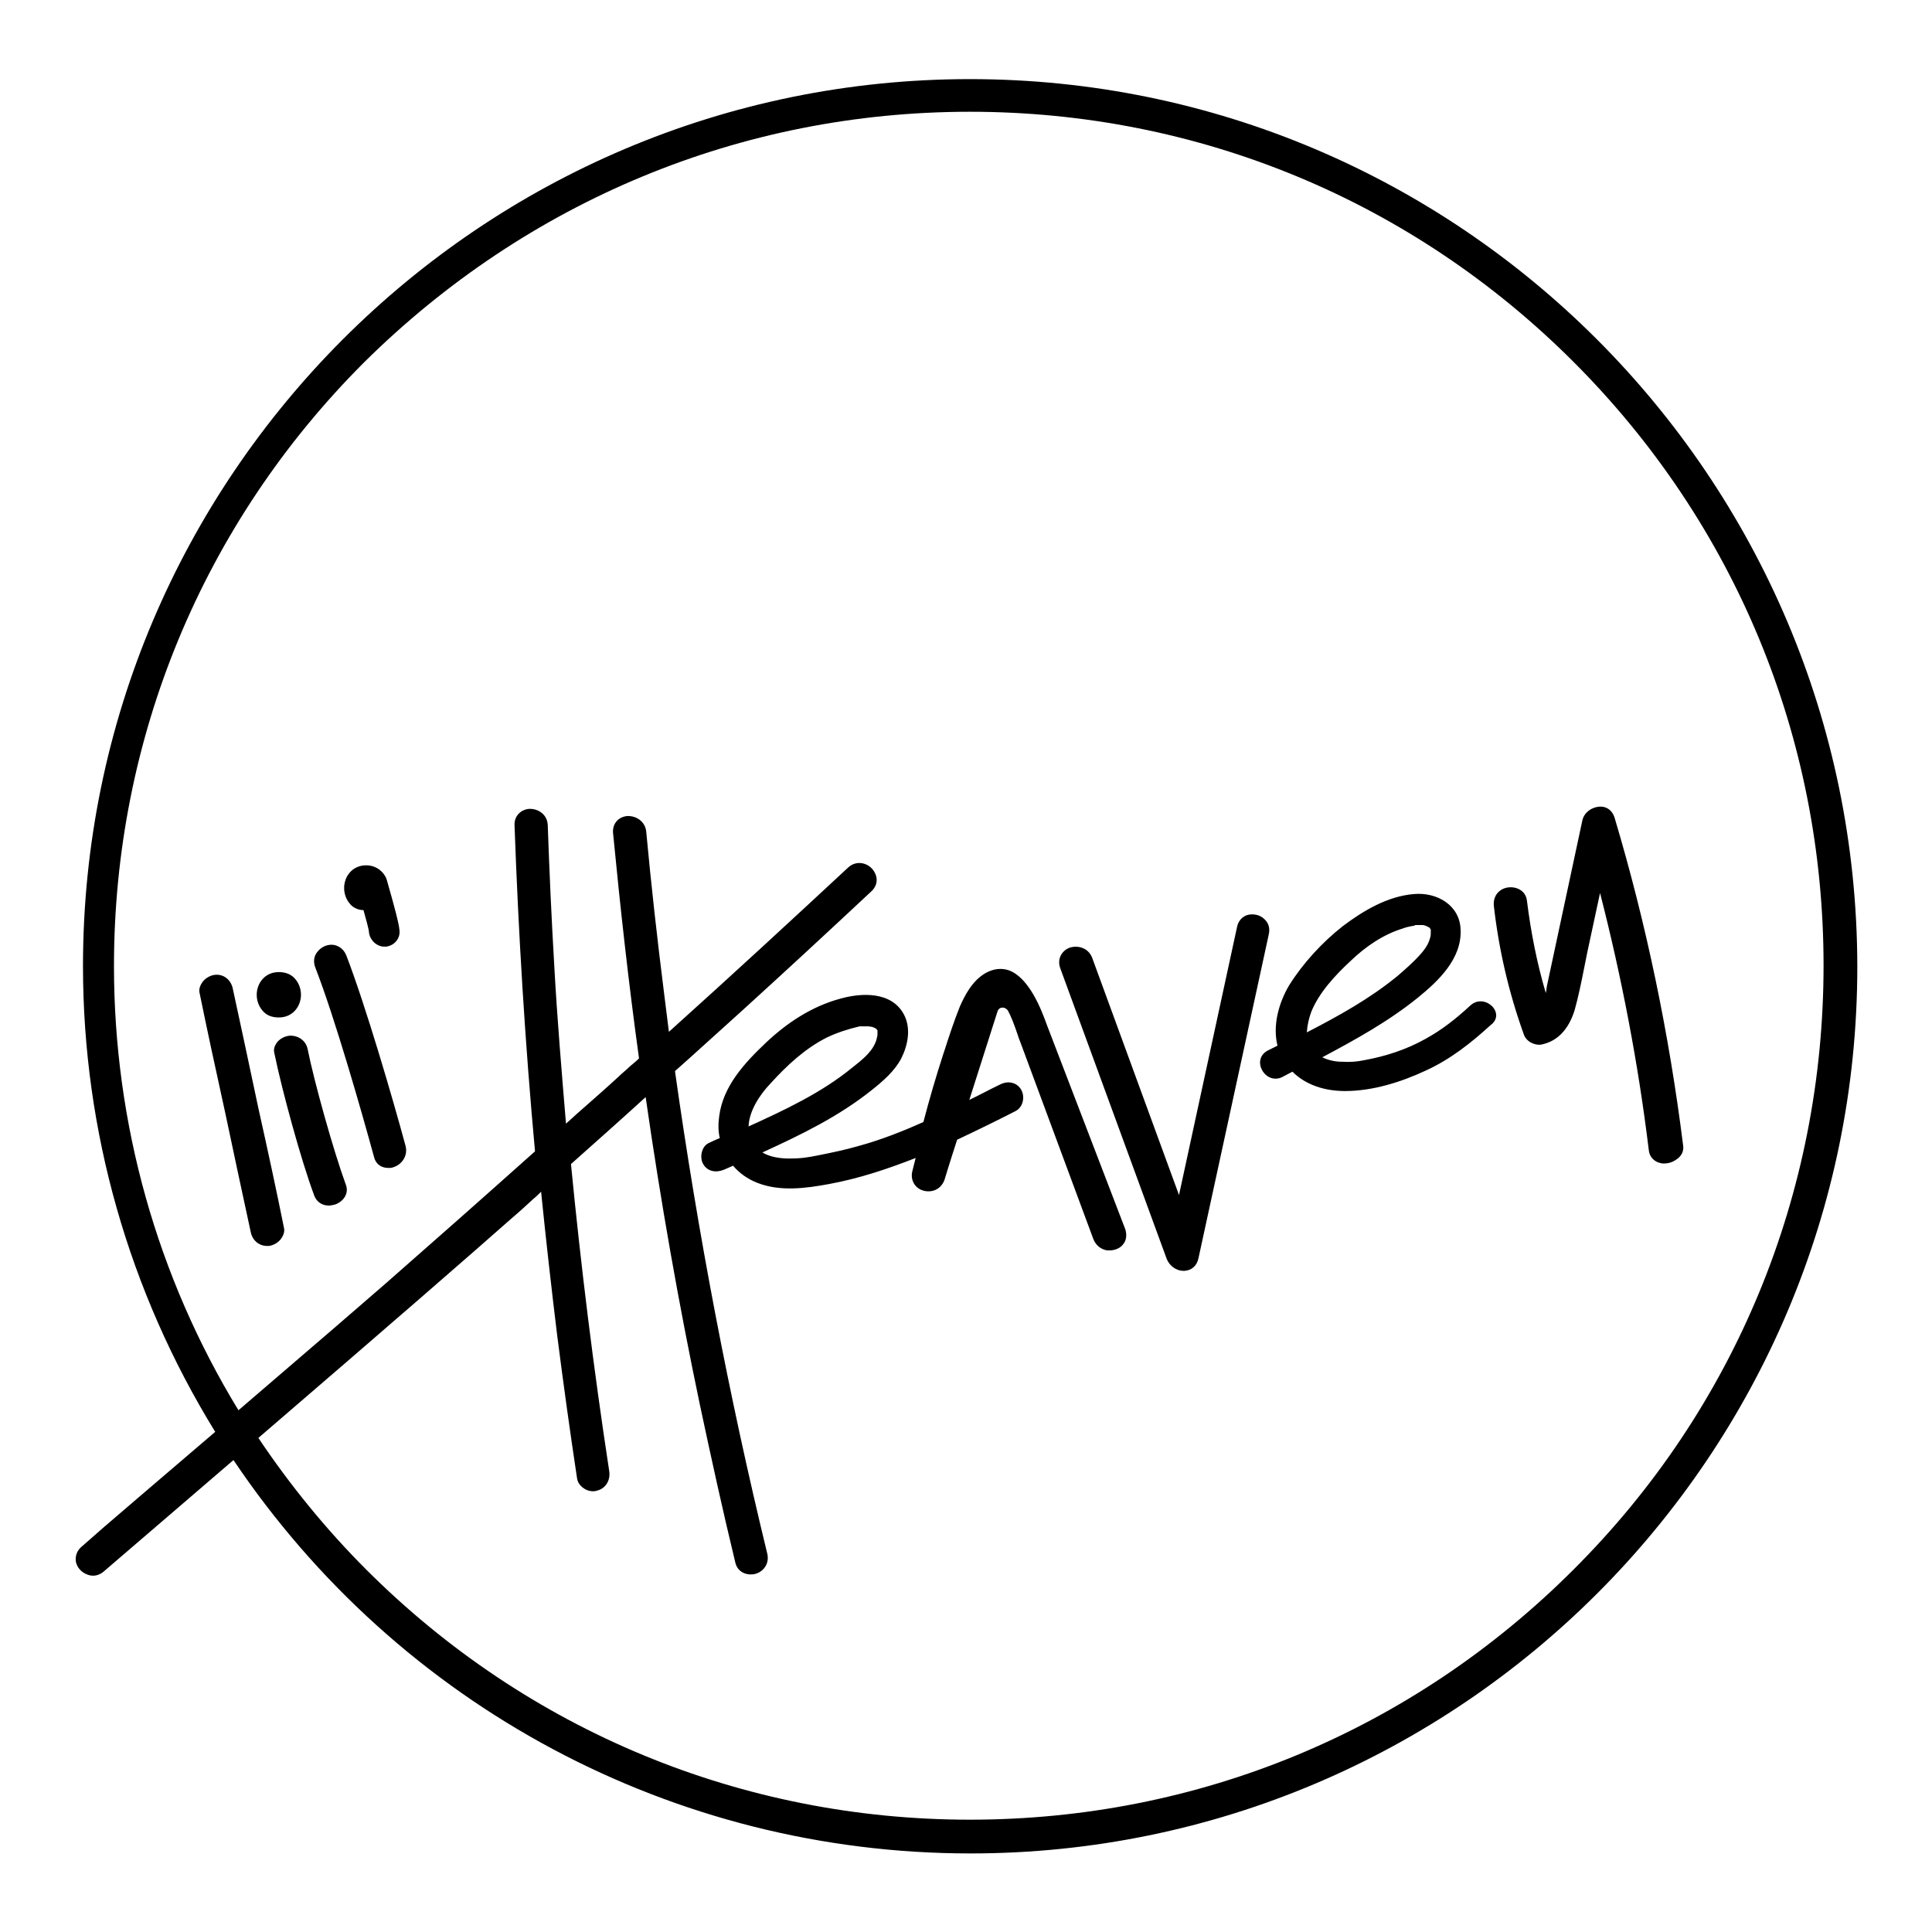 <?xml version="1.0" encoding="utf-8"?>
<!-- Generator: Adobe Illustrator 27.1.0, SVG Export Plug-In . SVG Version: 6.00 Build 0)  -->
<svg version="1.1" xmlns="http://www.w3.org/2000/svg" xmlns:xlink="http://www.w3.org/1999/xlink" x="0px" y="0px"
	 viewBox="0 0 349.2 349.2" style="enable-background:new 0 0 349.2 349.2;" xml:space="preserve">
<style type="text/css">
	.st0{display:none;}
	.st1{display:inline;opacity:0.6;}
	.st2{fill:#E85824;}
</style>
<g id="Background">
</g>
<g id="Logo">
	<path d="M175.3,14.3C86.9,14.3,15,86.2,15,174.6c0,29.8,8.3,58.9,23.9,84.2l-13.8,11.8c-4.7,4-8.5,7.3-10.4,9
		c-0.8,0.7-1.1,1.6-1,2.6c0.2,1.1,1,2,2.1,2.4c1,0.4,2.1,0.2,3-0.6c4.9-4.2,13.6-11.7,23.4-20.1c29.9,44.5,79.6,71.1,133.2,71.1
		c88.4,0,160.3-71.9,160.3-160.3C335.6,86.2,263.7,14.3,175.3,14.3z M284.4,283.7c-29.2,29.2-67.9,45.2-109.1,45.2
		s-80-16.1-109.1-45.2c-7.3-7.3-13.8-15.3-19.5-23.8c23.5-20.2,38.9-33.6,45.9-39.8c1.3-1.1,2.5-2.2,3.8-3.4c0.5-0.4,1-0.9,1.4-1.3
		c0.9,8.9,1.9,17.7,2.9,25.9c1.1,8.6,2.3,17.3,3.6,25.9c0.1,0.7,0.5,1.3,1.2,1.8c0.7,0.5,1.7,0.7,2.5,0.4c1.5-0.4,2.4-1.9,2.1-3.6
		c-2.8-18.3-5.1-36.9-6.9-55.4c4.5-4,9-8,13.5-12.1c2.7,18.8,6,37.5,9.8,55.6c2,9.4,4.1,19,6.4,28.5c0.4,1.8,2.1,2.4,3.5,2.1
		c1.4-0.3,2.7-1.7,2.3-3.6c-7-28.8-12.6-58.2-16.7-87.3l2.8-2.5c3.1-2.8,6.2-5.6,9.3-8.4c7.7-7,15.6-14.3,23.4-21.6
		c1.4-1.3,1.1-3,0.1-4.1c-1-1.1-2.9-1.5-4.3-0.2c-9.9,9.2-20.5,19-32.4,29.7c-0.3-2.4-0.6-4.8-0.9-7.2c-1.2-9.5-2.3-19.3-3.2-29
		c-0.2-1.9-1.9-2.9-3.5-2.8c-1.6,0.2-2.6,1.4-2.5,3c1.3,13.4,2.8,27.1,4.7,40.8c-0.5,0.5-1,0.9-1.6,1.4c-0.7,0.7-1.5,1.3-2.2,2
		c-2.4,2.2-4.8,4.3-7.3,6.5l-2.1,1.9c-0.8-9.6-1.6-19.1-2.1-28.2c-0.5-8.5-0.9-17.2-1.2-25.8c-0.1-1.9-1.7-2.9-3.2-2.9
		c-1.4,0-2.9,1.1-2.8,3c0.7,19.5,1.9,39.3,3.7,58.9c-10.3,9.2-18.8,16.7-26.9,23.8c-3.2,2.8-12,10.4-26.7,23
		c-14.7-24.1-22.5-51.8-22.5-80.3c0-41.2,16.1-80,45.2-109.1C95.3,36.3,134,20.2,175.3,20.2s80,16.1,109.1,45.2
		c29.2,29.2,45.2,67.9,45.2,109.1S313.6,254.6,284.4,283.7z M189.2,185.2c-0.9-2.5-3.1-8.4-6.8-9.8c-1.4-0.5-2.9-0.3-4.3,0.5
		c-2.4,1.4-3.7,4-4.6,6c-1,2.5-1.9,5.2-2.7,7.7l-0.3,0.9c-1.3,4-2.5,8.1-3.6,12.3c-3.8,1.7-7.6,3.2-11.6,4.3
		c-2.4,0.7-4.8,1.2-7.3,1.7c-2,0.4-3.2,0.6-5.3,0.6c-1.8,0-3.6-0.3-4.9-1.1c7-3.2,13.8-6.5,19.8-11.3c2-1.6,4.1-3.4,5.3-5.7
		c1.2-2.4,1.8-5.4,0.5-7.9c-2.2-4.2-7.6-4-11.5-2.9c-5.2,1.4-9.7,4.4-13.5,8c-3.8,3.6-7.7,7.8-8.4,13.2c-0.2,1.4-0.2,2.8,0.1,4
		c-0.7,0.3-1.4,0.6-2,0.9c-1.3,0.6-1.7,2.6-1,3.8c0.8,1.4,2.4,1.6,3.8,1c0.5-0.2,1.1-0.5,1.6-0.7c1.1,1.3,2.6,2.4,4.4,3.1
		c4.1,1.6,8.7,1,13,0.2c5.4-1,10.5-2.7,15.6-4.7c-0.2,0.8-0.4,1.6-0.6,2.4c-0.4,1.6,0.5,3.1,2,3.5c1.4,0.4,3.1-0.1,3.8-1.9
		c0,0,0.9-3,2.3-7.3c3.6-1.7,7.1-3.4,10.6-5.2c1.3-0.7,1.7-2.5,1-3.8c-0.8-1.4-2.4-1.7-3.8-1c-1.9,0.9-3.7,1.9-5.6,2.8
		c2-6.3,4.1-12.9,5.1-16c0.3-0.9,1.4-0.9,1.9-0.1c0.5,0.9,1.1,2.4,1.8,4.5c0.1,0.4,0.3,0.8,0.4,1.1l13.2,35.6
		c0.4,1.1,1.3,1.9,2.5,2.1c0.2,0,0.3,0,0.5,0c0.9,0,1.9-0.4,2.4-1.1c0.6-0.7,0.7-1.7,0.4-2.7L189.2,185.2z M158.7,186.5
		C158.7,186.7,158.7,186.6,158.7,186.5L158.7,186.5z M158.6,186.2C158.6,186.2,158.6,186.2,158.6,186.2
		C158.6,186.2,158.6,186.1,158.6,186.2C158.6,186.2,158.6,186.2,158.6,186.2z M135.3,203.6c0.1-2.8,2-5.7,3.9-7.7
		c3-3.3,6.3-6.4,10.3-8.4c1.9-0.9,3.8-1.5,5.9-2c0.1,0,0.1,0,0.2,0c0.1,0,0.3,0,0.4,0c0.3,0,0.6,0,0.9,0c0.1,0,0.6,0.1,0.7,0.1
		c0.1,0,0.2,0.1,0.3,0.1c0,0,0.4,0.2,0.4,0.2c0,0,0.1,0,0.1,0.1c0.1,0.1,0.2,0.2,0.2,0.2c0,0,0,0,0,0c0,0,0,0,0,0c0,0,0,0,0,0.1
		c0,0,0,0.1,0,0.1c0,0.1,0,0.1,0,0.1c0,0.2,0,0.5,0,0.6c-0.1,0.5-0.2,1-0.4,1.4c-0.8,1.9-2.7,3.3-4.2,4.5
		C148.5,197.5,141.9,200.6,135.3,203.6z M304.2,206.9c-2.5-19.9-6.6-39.8-12.4-59.2c-0.4-1.2-1.4-2-2.7-1.9
		c-1.5,0.1-2.8,1.1-3.1,2.5l-6.4,29.9c0,0.2-0.1,0.4-0.1,0.7c0,0.2-0.1,0.4-0.1,0.6c-1.6-5.4-2.7-11-3.4-16.6
		c-0.1-1.1-0.7-1.9-1.7-2.3c-1-0.4-2.3-0.3-3.2,0.4c-0.8,0.6-1.2,1.6-1.1,2.7c0.9,7.9,2.7,15.7,5.4,23.2c0.4,1.3,1.9,2.1,3.2,1.9
		c2.9-0.6,4.9-2.7,6-6.2c0.7-2.5,1.2-5,1.7-7.5c0.2-1,0.4-2,0.6-3l2.3-10.7c3.9,15.2,6.9,30.8,8.8,46.4c0.1,1.1,0.7,1.9,1.7,2.3
		c0.3,0.1,0.7,0.2,1,0.2c0.8,0,1.5-0.2,2.1-0.6C304,209,304.4,208,304.2,206.9z M46.7,200.3c-1.6-7.6-3.3-15.5-4.6-21.5
		c-0.3-1.7-1.7-2.8-3.3-2.6c-0.8,0.1-1.7,0.6-2.2,1.3c-0.5,0.7-0.7,1.4-0.5,2.1c1.2,5.9,2.9,13.8,4.6,21.5
		c1.6,7.6,3.3,15.5,4.6,21.5c0.3,1.6,1.5,2.6,3,2.6c0.1,0,0.2,0,0.3,0c0.8-0.1,1.7-0.6,2.2-1.3c0.5-0.7,0.7-1.4,0.5-2.1
		C50.1,215.8,48.4,207.9,46.7,200.3z M55.6,189.6L55.6,189.6c-0.3-1.5-1.7-2.5-3.3-2.4c-0.9,0.1-1.8,0.6-2.3,1.3
		c-0.4,0.6-0.6,1.2-0.4,1.9c1.3,6.4,4.8,19.3,7.2,25.7c0.4,1.1,1.4,1.8,2.6,1.8c0.4,0,0.8-0.1,1.2-0.2c1.6-0.6,2.5-2.1,1.9-3.6
		C60.3,208.1,56.8,195.6,55.6,189.6z M62.6,172.7c-0.4-1-1.2-1.7-2.2-1.9c-1.1-0.2-2.3,0.3-3,1.2c-0.7,0.8-0.8,1.9-0.4,2.9
		c3.5,9,8.3,25.8,10.6,34.2c0.3,1.3,1.3,2,2.6,2c0.3,0,0.6,0,0.8-0.1c1.5-0.4,2.8-2,2.3-3.9C71,198.6,66.1,181.8,62.6,172.7z
		 M50.4,183.9c2.6,0,4-2.1,4-4.1c0-1.1-0.4-2.1-1-2.8c-0.7-0.9-1.8-1.3-3-1.3c-2.6,0-4,2.1-4,4.1c0,1.1,0.4,2.1,1,2.8
		C48.1,183.5,49.1,183.9,50.4,183.9z M65.7,164.5c0.4,1.5,1,3.5,1,4.1c0.1,0.7,0.5,1.4,1.1,1.9c0.5,0.4,1.1,0.6,1.6,0.6
		c0.1,0,0.2,0,0.4,0c1.5-0.2,2.6-1.5,2.4-3c-0.1-1.2-0.9-4.2-2.3-9.1c-0.1-0.2-0.1-0.3-0.2-0.5c-0.7-1.3-2-2.1-3.5-2.1
		c-2.6,0-4,2.1-4,4.1c0,1.1,0.4,2.1,1,2.8C63.7,164,64.7,164.5,65.7,164.5z M158.6,186.1C158.5,186,158.4,186.1,158.6,186.1
		L158.6,186.1z M265.8,181.7c-2.6,2.4-5.1,4.4-8.2,6.1c-3.4,1.9-7.1,3.1-10.9,3.8c-1.4,0.3-2.6,0.4-4.3,0.3c-1.1,0-2.4-0.3-3.4-0.8
		c6-3.2,12-6.5,17.3-10.8c3.7-3,7.9-7,7.7-12.2c-0.1-4.5-4.3-6.9-8.5-6.5c-4.7,0.4-9.1,3-12.8,5.8c-3.7,2.9-7.2,6.7-9.7,10.7
		c-1.9,3.2-3,7.3-2.1,10.9c-0.6,0.3-1.2,0.6-1.8,0.9c-3.1,1.7-0.3,6.4,2.8,4.7c0.6-0.3,1.1-0.6,1.7-0.9c2.5,2.5,6,3.5,9.5,3.5
		c5,0,10.1-1.6,14.6-3.7c4.4-2,8.2-5,11.7-8.2C272.3,183.2,268.4,179.4,265.8,181.7z M258.4,167.6
		C258.4,167.6,258.4,167.6,258.4,167.6C258.4,167.6,258.4,167.5,258.4,167.6C258.4,167.5,258.4,167.6,258.4,167.6z M237,182.9
		c1.4-3.5,4.4-6.7,7.1-9.2c2.7-2.6,5.9-4.8,9.5-5.9c0.5-0.2,1-0.3,1.5-0.4c0.1,0,0.7-0.1,0.7-0.2c0.5,0,1,0,1.4,0
		c0.1,0,0.5,0.1,0.6,0.2c0,0,0.1,0,0.1,0c0.1,0.1,0.2,0.1,0.3,0.2c0,0,0,0,0.1,0c0,0,0,0,0.1,0.1c0,0,0,0,0,0c0,0,0,0,0,0
		c0.1,0.1,0.1,0.2,0.2,0.3c0,0,0,0.1,0,0.1c0.1,0.6,0,0.2,0,0.1c0,0.2,0,0.5,0,0.7c0,0.4-0.2,0.8-0.3,1.2c-0.3,0.8-0.8,1.5-1.4,2.2
		c-1.3,1.5-2.8,2.8-4.3,4.1c-5,4.1-10.6,7.2-16.4,10.2C236.3,185.2,236.6,184,237,182.9z M258.4,167.6
		C258.5,167.8,258.5,167.7,258.4,167.6L258.4,167.6z M207,262.6C207,262.6,207,262.6,207,262.6C207.1,262.6,207,262.6,207,262.6
		C207,262.6,207,262.6,207,262.6z M228.5,166.1c-0.8-0.8-2.1-1-3.1-0.7c-0.9,0.3-1.6,1.1-1.8,2.1L213.1,216l-15.7-42.9
		c-0.7-1.8-2.6-2.3-4.1-1.8c-1.5,0.6-2.2,2.1-1.7,3.6l19.3,52.7c0.5,1.2,1.7,2.1,3,2.1c0.1,0,0.1,0,0.2,0c1.3-0.1,2.2-0.9,2.5-2.2
		l12.7-58.5C229.6,167.8,229.3,166.8,228.5,166.1z"/>
</g>
<g id="Layer_3" class="st0">
	<g class="st1">
		<path class="st2" d="M183,14.3c-88.4,0-160.3,71.9-160.3,160.3c0,29.8,8.3,58.9,23.9,84.2l-13.8,11.8c-4.7,4-8.5,7.3-10.4,9
			c-0.8,0.7-1.1,1.6-1,2.6c0.2,1.1,1,2,2.1,2.4c1,0.4,2.1,0.2,3-0.6c4.9-4.2,13.6-11.7,23.4-20.1c29.9,44.5,79.6,71.1,133.2,71.1
			c88.4,0,160.3-71.9,160.3-160.3C343.3,86.2,271.4,14.3,183,14.3z M100.2,220.2c1.3-1.1,2.5-2.2,3.8-3.4c0.5-0.4,1-0.9,1.4-1.3
			c0.9,8.9,1.9,17.7,2.9,25.9c1.1,8.6,2.3,17.3,3.6,25.9c0.1,0.7,0.5,1.3,1.2,1.8c0.7,0.5,1.7,0.7,2.5,0.4c1.5-0.4,2.4-1.9,2.1-3.6
			c-2.8-18.3-5.1-36.9-6.9-55.4c4.5-4,9-8,13.5-12.1c2.7,18.8,6,37.5,9.8,55.6c2,9.4,4.1,19,6.4,28.5c0.4,1.8,2.1,2.4,3.5,2.1
			c1.4-0.3,2.7-1.7,2.3-3.6c-7-28.8-12.6-58.2-16.7-87.3l2.8-2.5c3.1-2.8,6.2-5.6,9.3-8.4c7.7-7,15.6-14.3,23.4-21.6
			c1.4-1.3,1.1-3,0.1-4.1c-1-1.1-2.9-1.5-4.3-0.2c-9.9,9.2-20.5,19-32.4,29.7c-0.3-2.4-0.6-4.8-0.9-7.2c-1.2-9.5-2.3-19.3-3.2-29
			c-0.2-1.9-1.9-2.9-3.5-2.8c-1.6,0.2-2.6,1.4-2.5,3c1.3,13.4,2.8,27.1,4.7,40.8c-0.5,0.5-1,0.9-1.6,1.4c-0.7,0.7-1.5,1.3-2.2,2
			c-2.4,2.2-4.8,4.3-7.3,6.5l-2.1,1.9c-0.8-9.6-1.6-19.1-2.1-28.2c-0.5-8.5-0.9-17.2-1.2-25.8c-0.1-1.9-1.7-2.9-3.2-2.9
			c-1.4,0-2.9,1.1-2.8,3c0.7,19.5,1.9,39.3,3.7,58.9c-10.3,9.2-18.8,16.7-26.9,23.8c-3.2,2.8-12,10.4-26.7,23
			c-14.7-24.1-22.5-51.8-22.5-80.3c0-41.2,16.1-80,45.2-109.1C103,36.3,141.8,20.2,183,20.2s80,16.1,109.1,45.2
			c29.2,29.2,45.2,67.9,45.2,109.1s-16.1,80-45.2,109.1C263,312.9,224.2,329,183,329s-80-16.1-109.1-45.2
			c-7.3-7.3-13.8-15.3-19.5-23.8C77.8,239.7,93.3,226.3,100.2,220.2z"/>
		<path class="st2" d="M175.8,220c1.4,0.4,3.1-0.1,3.8-1.9l10.3-26.6c0.3-0.9,0.3-1.7-0.2-2.4c-0.3-0.4-0.7-0.8-1.2-1
			c0.4-0.9,0.9-1.9,1.3-2.1c0.4,0.1,1.3,1.2,3,6.2c0.1,0.4,0.3,0.8,0.4,1.1l13.3,35.7c0.4,1.1,1.2,1.8,2.4,2c0.2,0,0.4,0,0.6,0
			c0.9,0,1.9-0.4,2.4-1.1c0.6-0.7,0.7-1.7,0.4-2.7l-13.9-37.3c-0.9-2.5-3.1-8.4-6.8-9.8c-1.4-0.5-2.9-0.3-4.3,0.5
			c-2.4,1.4-3.7,4-4.6,6c-1,2.5-1.9,5.2-2.7,7.7l-0.3,0.9c-2.2,6.9-4.1,14-5.7,21.2C173.5,218.1,174.3,219.6,175.8,220z"/>
		<path class="st2" d="M218.6,227.3c0.5,1.2,1.7,2.1,3,2.1c0.1,0,0.1,0,0.2,0c1.3-0.1,2.2-0.9,2.5-2.2l4.8-22.1
			c0.1,0.4,0.3,0.7,0.6,0.9c0.9,0.9,2.2,1.1,3.4,0.5c0.1,1.3,0.3,2.5,0.7,3.5c0.9,2.3,2.6,4.3,5,5.7c2.8,1.7,6.2,2.6,10.1,2.6
			c1.6,0,3.2-0.1,4.8-0.4c5.8-1,11.4-4.2,15.2-8.7c1.3-1.5,0.8-3.4-0.4-4.4c-1.2-1.1-2.9-0.9-3.9,0.3h0c-4.7,5.4-13.8,9.5-21.4,6.2
			c-1.1-0.5-2.6-1.3-3.5-2.8c-0.8-1.4-0.8-3.2-0.1-5.7c0.2-0.7,0.5-1.5,0.8-2.4c6.4-5.9,12-12.7,16.7-20.2c0.7-1.2,0.5-2.7-0.6-3.7
			c-1-1-2.5-1.1-3.6-0.4c-7.9,5.3-14.1,12.7-17.6,20.8c-1.9,1.7-3.8,3.3-5.6,4.7l7.2-33.1c0.2-1.1-0.1-2.1-0.9-2.9
			c-0.8-0.8-2.1-1-3.1-0.7c-0.9,0.3-1.6,1.1-1.8,2.1l-10.5,48.6L205,172.8c-0.7-1.8-2.6-2.3-4.1-1.8c-1.5,0.6-2.2,2.1-1.7,3.6
			L218.6,227.3z"/>
		<path class="st2" d="M272.2,207c0.5,1.2,2.1,2,3.3,1.7c2.8-0.7,4.8-3,5.6-6.5c0.6-2.5,0.9-5.1,1.3-7.6c0.1-1,0.3-2.1,0.4-3.1
			l1.6-10.9c4.9,14.9,8.8,30.3,11.7,45.8c0.2,1.1,0.9,1.9,1.8,2.2c0.3,0.1,0.7,0.2,1,0.2c0.8,0,1.5-0.3,2.1-0.8
			c0.8-0.7,1.1-1.7,0.9-2.7c-3.7-19.7-9-39.3-16-58.3c-0.4-1.2-1.5-1.9-2.8-1.8c-1.5,0.1-2.7,1.3-2.9,2.7l-4.6,30.2
			c0,0.2-0.1,0.4-0.1,0.7c0,0.2,0,0.4-0.1,0.6c-1.9-5.3-3.4-10.8-4.4-16.4c-0.2-1.1-0.8-1.9-1.8-2.2c-1-0.4-2.3-0.2-3.1,0.6
			c-0.8,0.7-1.1,1.7-1,2.7C266.8,192,269.1,199.7,272.2,207z"/>
		<path class="st2" d="M54.4,200.3c-1.6-7.6-3.3-15.5-4.6-21.5c-0.3-1.7-1.7-2.8-3.3-2.6c-0.8,0.1-1.7,0.6-2.2,1.3
			c-0.5,0.7-0.7,1.4-0.5,2.1c1.2,5.9,2.9,13.8,4.6,21.5c1.6,7.6,3.3,15.5,4.6,21.5c0.3,1.6,1.5,2.6,3,2.6c0.1,0,0.2,0,0.3,0
			c0.8-0.1,1.7-0.6,2.2-1.3c0.5-0.7,0.7-1.4,0.5-2.1C57.8,215.8,56.1,207.9,54.4,200.3z"/>
		<path class="st2" d="M63.3,189.6L63.3,189.6c-0.3-1.5-1.7-2.5-3.3-2.4c-0.9,0.1-1.8,0.6-2.3,1.3c-0.4,0.6-0.6,1.2-0.4,1.9
			c1.3,6.4,4.8,19.3,7.2,25.7c0.4,1.1,1.4,1.8,2.6,1.8c0.4,0,0.8-0.1,1.2-0.2c1.6-0.6,2.5-2.1,1.9-3.6
			C68,208.1,64.6,195.6,63.3,189.6z"/>
		<path class="st2" d="M70.3,172.7c-0.4-1-1.2-1.7-2.2-1.9c-1.1-0.2-2.3,0.3-3,1.2c-0.7,0.8-0.8,1.9-0.4,2.9
			c3.5,9,8.3,25.8,10.6,34.2c0.3,1.3,1.3,2,2.6,2c0.3,0,0.6,0,0.8-0.1c1.5-0.4,2.8-2,2.3-3.9C78.7,198.6,73.9,181.8,70.3,172.7z"/>
		<path class="st2" d="M157.5,217.3c6.1-2.5,11.9-5.8,17.1-9.6c1.6-1.2,1.6-3.2,0.6-4.5c-1-1.3-2.5-1.5-3.8-0.6
			c-4,3-8.3,5.5-12.6,7.6c-2.2,1-4.5,2-6.8,2.8l-0.7,0.3c-1.7,0.6-3.5,1.2-5.2,1.3c-1.2,0-1.6-0.5-1.7-0.6c-0.7-1-0.4-3.3,0.8-6.9
			c0.5-1.5,1.2-3,1.9-4.5c2.8-2.3,5.5-4.8,7.9-7.4c1.3-1.3,2.5-2.6,3.7-4c1.6-1.9,3.1-3.8,4.5-5.6c0.8-1.1,0.7-2.6-0.2-3.7
			c-0.9-1.1-2.4-1.3-3.5-0.7c-8.3,4.6-15.1,11.4-19.3,19.2c-2,1.5-4,3-6,4.2c-0.6,0.4-1,1-1.1,1.8c-0.1,0.9,0.1,1.8,0.7,2.5
			c1,1.2,2.7,1.4,4.1,0.4c0.1-0.1,0.2-0.2,0.4-0.3c-1,4.9,0,8.3,3.1,10.3c1.2,0.8,2.7,1.2,4.4,1.2c1.1,0,2.3-0.2,3.6-0.5
			C152.3,219.4,154.9,218.4,157.5,217.3z"/>
		<path class="st2" d="M58.1,183.9c2.6,0,4-2.1,4-4.1c0-1.1-0.4-2.1-1-2.8c-0.7-0.9-1.8-1.3-3-1.3c-2.6,0-4,2.1-4,4.1
			c0,1.1,0.4,2.1,1,2.8C55.8,183.5,56.9,183.9,58.1,183.9z"/>
		<path class="st2" d="M73.4,164.6c0.4,1.5,1,3.5,1,4.1c0.1,0.7,0.5,1.4,1.1,1.9c0.5,0.4,1.1,0.6,1.6,0.6c0.1,0,0.2,0,0.4,0
			c1.5-0.2,2.6-1.5,2.4-3c-0.1-1.2-0.9-4.2-2.3-9.1c-0.1-0.2-0.1-0.3-0.2-0.5c-0.7-1.3-2-2.1-3.5-2.1c-2.6,0-4,2.1-4,4.1
			c0,1.1,0.4,2.1,1,2.8C71.5,164,72.4,164.5,73.4,164.6z"/>
	</g>
</g>
</svg>
